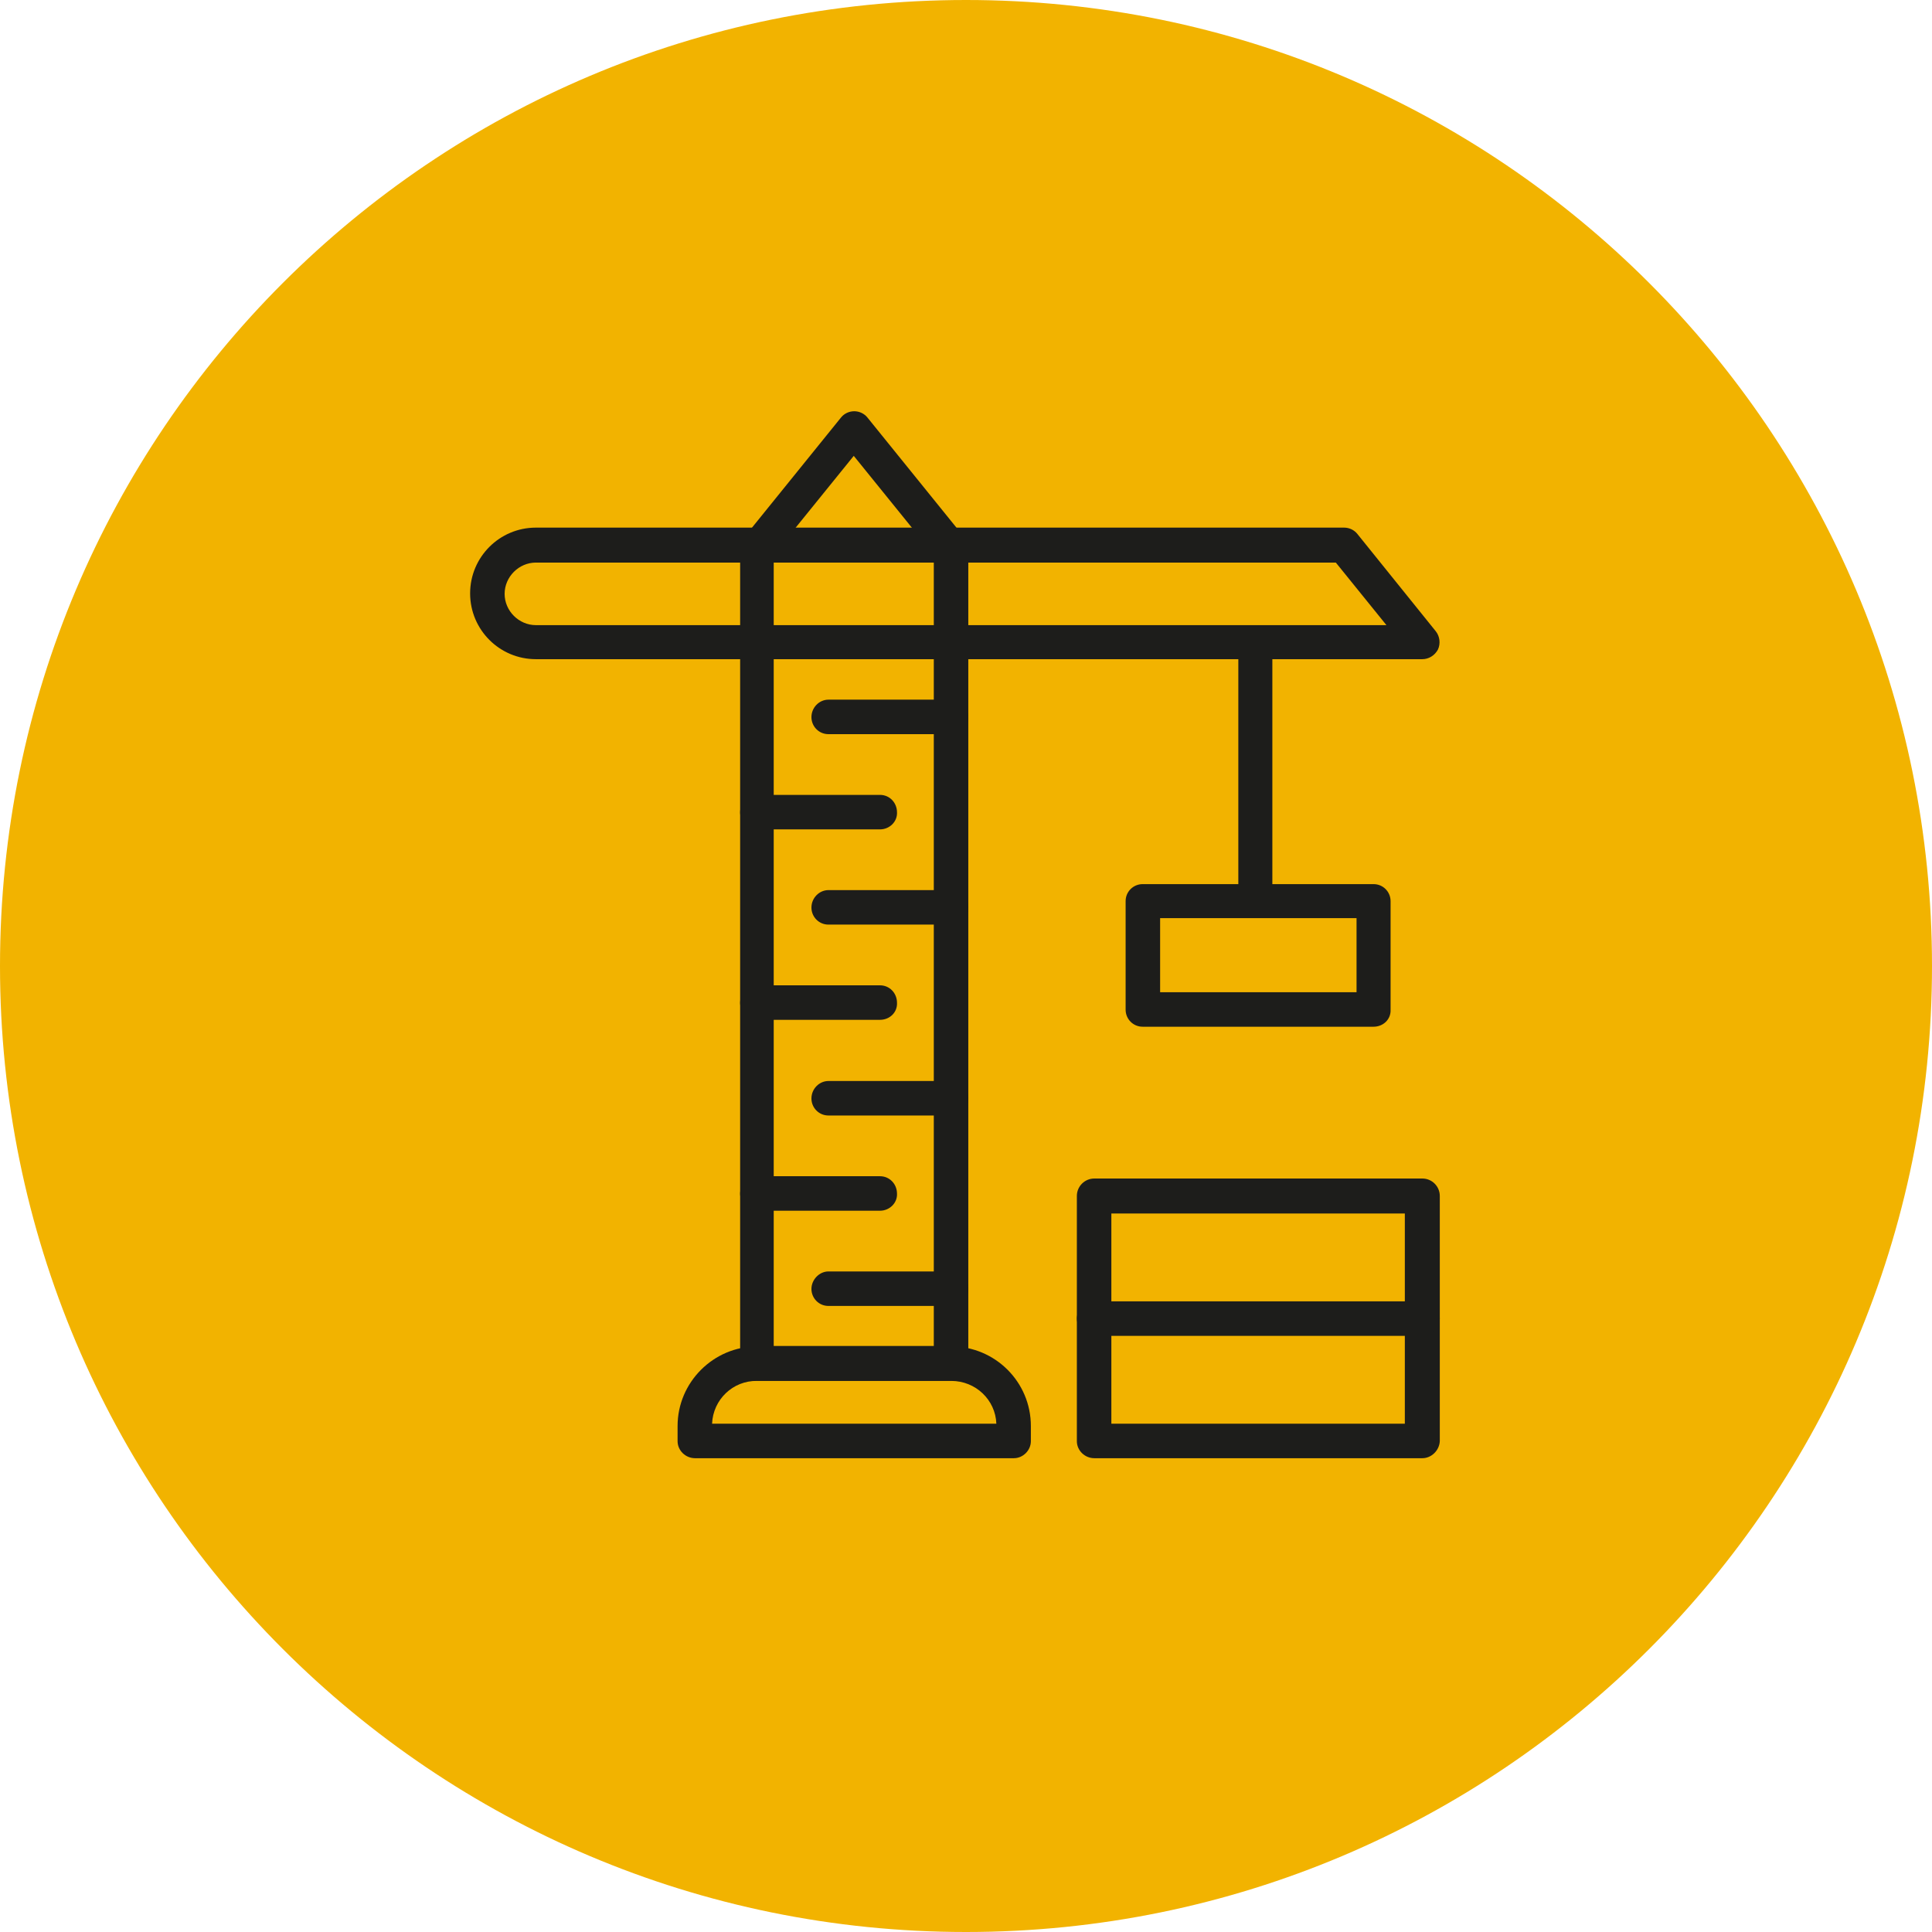<?xml version="1.0" encoding="utf-8"?>
<!-- Generator: Adobe Illustrator 23.0.1, SVG Export Plug-In . SVG Version: 6.00 Build 0)  -->
<svg version="1.1" id="Layer_1" xmlns="http://www.w3.org/2000/svg" xmlns:xlink="http://www.w3.org/1999/xlink" x="0px" y="0px"
	 viewBox="0 0 42 42" style="enable-background:new 0 0 42 42;" xml:space="preserve">
<style type="text/css">
	.st0{clip-path:url(#SVGID_2_);fill:#F2B300;}
	.st1{clip-path:url(#SVGID_2_);fill:#1D1D1B;}
</style>
<g>
	<defs>
		<rect id="SVGID_1_" width="42" height="42"/>
	</defs>
	<clipPath id="SVGID_2_">
		<use xlink:href="#SVGID_1_"  style="overflow:visible;"/>
	</clipPath>
	<path class="st0" d="M21,42c11.6,0,21-9.4,21-21S32.6,0,21,0S0,9.4,0,21S9.4,42,21,42"/>
	<path class="st1" d="M16.83,29.26h3.47V12.06l-1.74-2.15l-1.74,2.15V29.26z M20.68,30.01h-4.22c-0.21,0-0.37-0.17-0.37-0.37V11.93
		c0-0.09,0.03-0.17,0.08-0.24l2.11-2.61c0.07-0.09,0.18-0.14,0.29-0.14c0.11,0,0.22,0.05,0.29,0.14l2.11,2.61
		c0.05,0.07,0.08,0.15,0.08,0.24v17.71C21.05,29.85,20.89,30.01,20.68,30.01"/>
	<path class="st1" d="M11.65,12.23c-0.37,0-0.68,0.31-0.68,0.68s0.31,0.68,0.68,0.68h18.49l-1.1-1.36H11.65z M30.92,14.33H11.65
		c-0.79,0-1.43-0.64-1.43-1.43s0.64-1.43,1.43-1.43h17.57c0.11,0,0.22,0.05,0.29,0.14l1.7,2.11c0.09,0.11,0.11,0.27,0.05,0.4
		C31.19,14.25,31.06,14.33,30.92,14.33"/>
	<path class="st1" d="M27.29,19.92c-0.21,0-0.37-0.17-0.37-0.37v-5.58c0-0.21,0.17-0.37,0.37-0.37c0.21,0,0.37,0.17,0.37,0.37v5.58
		C27.67,19.75,27.5,19.92,27.29,19.92"/>
	<path class="st1" d="M25.22,21.57h4.27v-1.61h-4.27V21.57z M29.86,22.32h-5.02c-0.21,0-0.37-0.17-0.37-0.37v-2.36
		c0-0.21,0.17-0.37,0.37-0.37h5.02c0.21,0,0.37,0.17,0.37,0.37v2.36C30.24,22.16,30.07,22.32,29.86,22.32"/>
	<path class="st1" d="M24.16,30.95h6.38v-1.91h-6.38V30.95z M30.92,31.7h-7.13c-0.21,0-0.38-0.17-0.38-0.37v-2.66
		c0-0.21,0.17-0.37,0.38-0.37h7.13c0.21,0,0.38,0.17,0.38,0.37v2.66C31.29,31.53,31.12,31.7,30.92,31.7"/>
	<path class="st1" d="M24.16,28.29h6.38v-1.91h-6.38V28.29z M30.92,29.03h-7.13c-0.21,0-0.38-0.17-0.38-0.37V26
		c0-0.21,0.17-0.38,0.38-0.38h7.13c0.21,0,0.38,0.17,0.38,0.38v2.66C31.29,28.87,31.12,29.03,30.92,29.03"/>
	<path class="st1" d="M19.13,26.32h-2.67c-0.21,0-0.37-0.17-0.37-0.37c0-0.21,0.17-0.38,0.37-0.38h2.67c0.21,0,0.37,0.17,0.37,0.38
		C19.51,26.15,19.34,26.32,19.13,26.32"/>
	<path class="st1" d="M19.13,22.17h-2.67c-0.21,0-0.37-0.17-0.37-0.37c0-0.21,0.17-0.38,0.37-0.38h2.67c0.21,0,0.37,0.17,0.37,0.38
		C19.51,22.01,19.34,22.17,19.13,22.17"/>
	<path class="st1" d="M19.13,18.03h-2.67c-0.21,0-0.37-0.17-0.37-0.37c0-0.21,0.17-0.38,0.37-0.38h2.67c0.21,0,0.37,0.17,0.37,0.38
		C19.51,17.86,19.34,18.03,19.13,18.03"/>
	<path class="st1" d="M20.68,28.39h-2.67c-0.21,0-0.37-0.17-0.37-0.37s0.17-0.38,0.37-0.38h2.67c0.21,0,0.37,0.17,0.37,0.38
		S20.89,28.39,20.68,28.39"/>
	<path class="st1" d="M20.68,24.25h-2.67c-0.21,0-0.37-0.17-0.37-0.37c0-0.21,0.17-0.38,0.37-0.38h2.67c0.21,0,0.37,0.17,0.37,0.38
		C21.05,24.08,20.89,24.25,20.68,24.25"/>
	<path class="st1" d="M20.68,20.1h-2.67c-0.21,0-0.37-0.17-0.37-0.37c0-0.21,0.17-0.38,0.37-0.38h2.67c0.21,0,0.37,0.17,0.37,0.38
		C21.05,19.93,20.89,20.1,20.68,20.1"/>
	<path class="st1" d="M20.68,15.96h-2.67c-0.21,0-0.37-0.17-0.37-0.37c0-0.21,0.17-0.38,0.37-0.38h2.67c0.21,0,0.37,0.17,0.37,0.38
		C21.05,15.79,20.89,15.96,20.68,15.96"/>
	<path class="st1" d="M15.48,30.95h6.18c-0.02-0.52-0.45-0.93-0.98-0.93h-4.22C15.93,30.01,15.5,30.43,15.48,30.95 M22.04,31.7
		h-6.93c-0.21,0-0.38-0.17-0.38-0.37v-0.33c0-0.95,0.78-1.73,1.73-1.73h4.22c0.95,0,1.73,0.77,1.73,1.73v0.33
		C22.41,31.53,22.24,31.7,22.04,31.7"/>
</g>
</svg>

